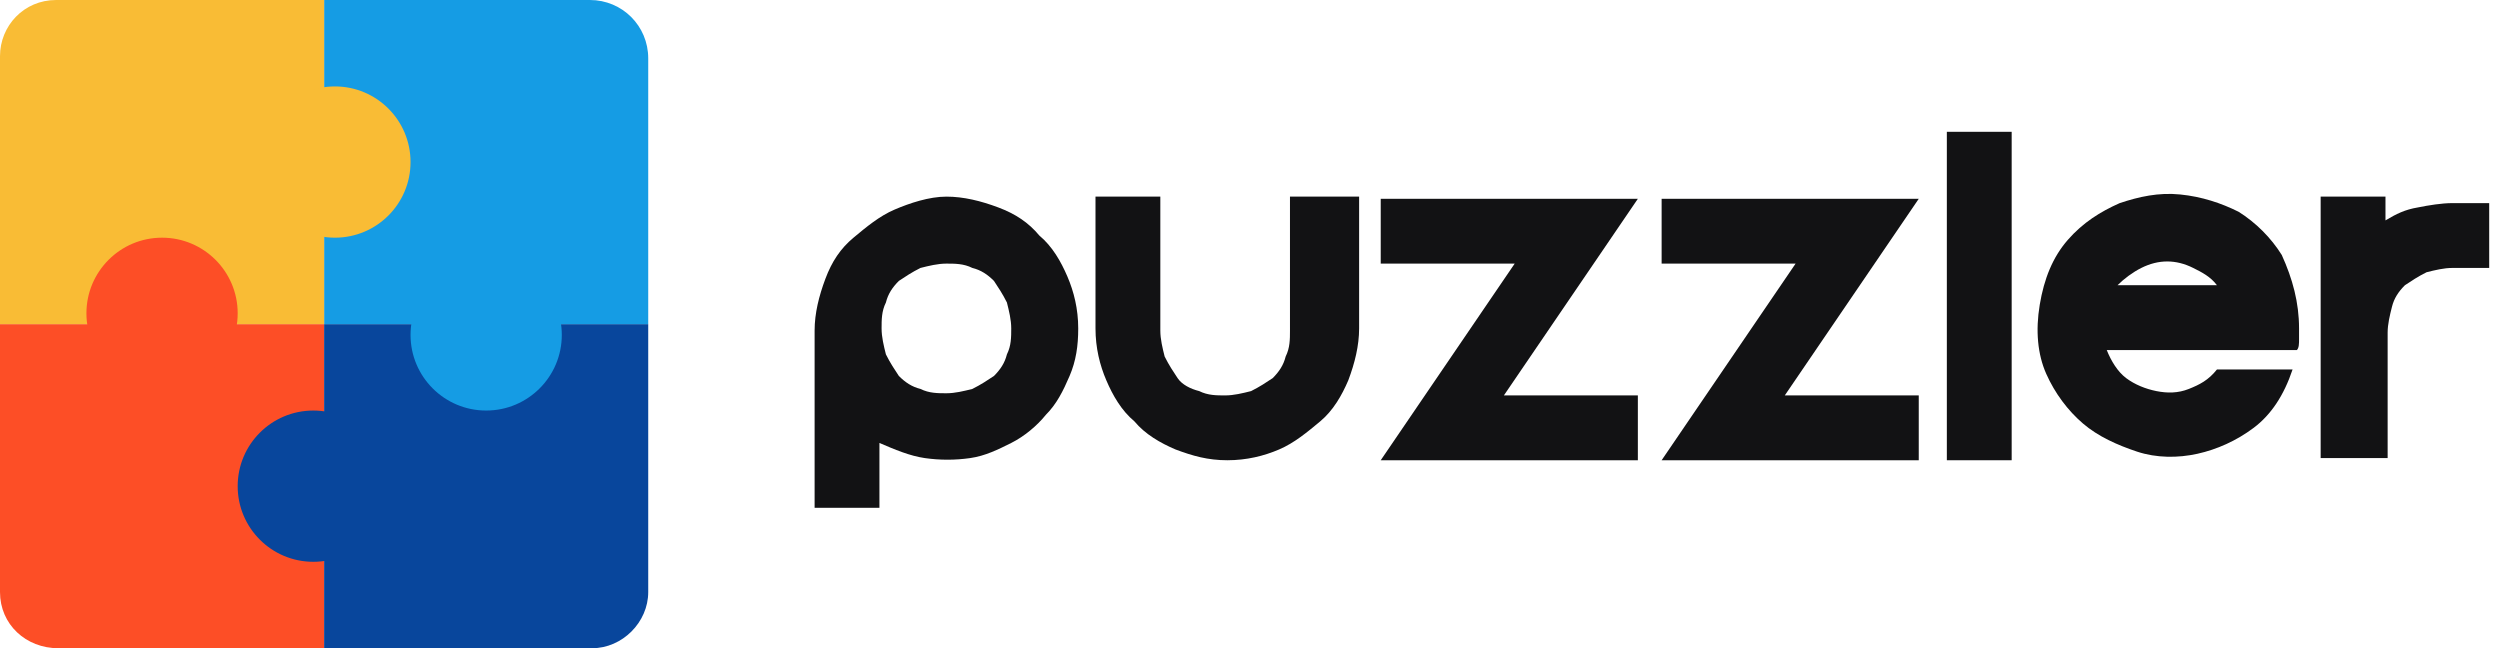 <?xml version="1.0" encoding="utf-8"?>
<!-- Generator: Adobe Illustrator 22.1.0, SVG Export Plug-In . SVG Version: 6.00 Build 0)  -->
<svg version="1.1" xmlns="http://www.w3.org/2000/svg" xmlns:xlink="http://www.w3.org/1999/xlink" x="0px" y="0px"
	 viewBox="0 0 115.7 30" style="enable-background:new 0 0 115.7 30;" xml:space="preserve">
<style type="text/css">
	.st0{display:none;}
	.st1{display:inline;fill:#121214;}
	.st2{fill:#FD4E26;}
	.st3{fill:#08469C;}
	.st4{fill:#159CE4;}
	.st5{fill:#F9BC35;}
	.st6{fill:#121214;}
</style>
<g id="Logo">
	<title>02_logo_dark</title>
	<g id="Puzzle_job" class="st0">
		<path class="st1" d="M56,10.3c0.5-1.3,0.5-2.8-0.1-4.1c-0.6-1.3-1.6-2.4-2.9-2.9c-1.4-0.6-2.9-0.6-4.3,0c-1.3,0.6-2.4,1.6-2.9,2.9
			c-0.3,0.7-0.4,1.4-0.4,2.1v7.5H48v-2.7c0.6,0.4,1.2,0.6,1.9,0.7c0.6,0.1,1.3,0.1,1.9,0c0.6-0.1,1.2-0.3,1.7-0.6
			c0.6-0.3,1.1-0.7,1.5-1.2C55.4,11.4,55.8,10.9,56,10.3z M53.4,9.4c-0.1,0.3-0.3,0.6-0.6,0.9c-0.3,0.3-0.6,0.5-0.9,0.6
			c-0.3,0.1-0.7,0.2-1.1,0.2c-0.4,0-0.7-0.1-1.1-0.2c-0.7-0.3-1.2-0.8-1.5-1.5C48.1,9,48,8.7,48,8.3c0-0.4,0.1-0.7,0.2-1.1
			c0.1-0.3,0.3-0.6,0.6-0.9c0.5-0.5,1.3-0.8,2-0.8c0.4,0,0.7,0.1,1.1,0.2c0.3,0.1,0.6,0.3,0.9,0.6c0.2,0.3,0.4,0.6,0.6,0.9
			c0.1,0.3,0.2,0.7,0.2,1.1C53.6,8.7,53.5,9,53.4,9.4L53.4,9.4z M69.4,10.5c0.3-0.7,0.4-1.4,0.4-2.2V2.8H67v5.5
			c0,0.4-0.1,0.7-0.2,1.1c-0.1,0.3-0.3,0.6-0.6,0.9c-0.3,0.3-0.6,0.5-0.9,0.6c-0.3,0.1-0.7,0.2-1.1,0.2c-0.4,0-0.7-0.1-1.1-0.2
			c-0.3-0.1-0.6-0.3-0.9-0.6c-0.5-0.5-0.8-1.2-0.8-2V2.8h-2.7v5.5c0,0.7,0.1,1.5,0.4,2.2c0.6,1.3,1.6,2.4,2.9,2.9
			c1.4,0.6,2.9,0.6,4.3,0C67.7,12.8,68.8,11.8,69.4,10.5L69.4,10.5z M72.4,2.8v2.8H78l-5.6,8.3h10.8v-2.8h-5.6l5.6-8.3H72.4z
			 M85.8,2.8v2.8h5.6l-5.6,8.3h10.8v-2.8H91l5.6-8.3H85.8z M99.3,13.8h2.7V0h-2.8L99.3,13.8z M115,5.4c-0.5-0.8-1.1-1.4-1.9-1.8
			c-0.8-0.4-1.6-0.7-2.5-0.8c-0.9-0.1-1.7,0-2.6,0.3c-2.8,1.1-4.2,4.3-3.1,7.2c0.3,0.8,0.8,1.6,1.5,2.1c0.7,0.6,1.4,1,2.3,1.2
			c0.8,0.2,1.7,0.3,2.6,0.1c1.9-0.4,3.4-1.7,4-3.6h-3.1c-0.3,0.4-0.7,0.6-1.2,0.8c-0.4,0.1-0.9,0.2-1.4,0.1
			c-0.5-0.1-0.9-0.3-1.2-0.6c-0.4-0.3-0.7-0.7-0.8-1.2h8l0.1-0.5c0-0.2,0-0.3,0-0.5C115.7,7.3,115.4,6.3,115,5.4L115,5.4z
			 M108.1,6.5c0.3-0.3,0.6-0.6,1-0.7c0.4-0.2,0.7-0.3,1.1-0.2c0.4,0,0.8,0.1,1.1,0.2c0.4,0.2,0.7,0.4,1,0.7H108.1z M49,24.3
			c0,0.4-0.1,0.7-0.2,1.1c-0.1,0.3-0.3,0.6-0.6,0.9c-0.3,0.3-0.6,0.5-0.9,0.6c-0.3,0.1-0.7,0.2-1.1,0.2h-0.9v2.8h0.9
			c0.7,0,1.5-0.1,2.1-0.4c0.7-0.3,1.2-0.7,1.8-1.2c0.5-0.5,0.9-1.1,1.2-1.8c0.3-0.7,0.4-1.4,0.4-2.2v-5.5H49V24.3z M63.7,20.3
			c-0.5-0.5-1.1-0.9-1.8-1.2c-0.7-0.3-1.4-0.4-2.1-0.4c-0.7,0-1.5,0.1-2.1,0.4c-1.3,0.6-2.4,1.6-2.9,2.9c-0.6,1.4-0.6,3,0,4.3
			c0.3,0.7,0.7,1.3,1.2,1.8c0.5,0.5,1.1,0.9,1.8,1.2c0.7,0.3,1.4,0.4,2.1,0.4c0.7,0,1.5-0.1,2.2-0.4c1.3-0.6,2.4-1.6,2.9-2.9
			c0.6-1.4,0.6-3,0-4.4C64.6,21.4,64.2,20.9,63.7,20.3L63.7,20.3z M62.4,25.3c-0.1,0.3-0.3,0.6-0.6,0.9c-0.3,0.2-0.6,0.4-0.9,0.6
			c-0.3,0.1-0.7,0.2-1.1,0.2c-0.4,0-0.7-0.1-1.1-0.2c-0.7-0.3-1.2-0.8-1.5-1.5c-0.2-0.3-0.2-0.7-0.2-1.1c0-0.4,0.1-0.7,0.2-1.1
			c0.1-0.3,0.3-0.6,0.6-0.9c0.3-0.2,0.5-0.4,0.9-0.6c0.3-0.2,0.7-0.2,1.1-0.2c0.4,0,0.7,0.1,1.1,0.2c0.3,0.1,0.6,0.3,0.9,0.6
			c0.3,0.3,0.5,0.6,0.6,0.9c0.1,0.3,0.2,0.7,0.2,1.1C62.6,24.6,62.5,25,62.4,25.3L62.4,25.3z M77.6,20.6c-0.4-0.5-0.9-0.9-1.4-1.2
			c-0.5-0.3-1.1-0.5-1.7-0.7c-1.3-0.2-2.6,0-3.8,0.6V16h-2.8v8.3c0,0.7,0.1,1.5,0.4,2.2c0.6,1.3,1.6,2.4,2.9,2.9
			c1.4,0.6,2.9,0.6,4.3,0c1.3-0.6,2.4-1.6,2.9-2.9c0.3-0.7,0.4-1.4,0.4-2.2c0-0.7-0.1-1.4-0.4-2C78.4,21.7,78,21.2,77.6,20.6
			L77.6,20.6z M76,25.4c-0.1,0.3-0.3,0.6-0.6,0.9c-0.3,0.2-0.6,0.4-0.9,0.6c-0.3,0.1-0.7,0.2-1.1,0.2c-0.4,0-0.7-0.1-1.1-0.2
			c-0.7-0.3-1.2-0.8-1.5-1.5c-0.2-0.3-0.2-0.7-0.2-1.1c0-0.4,0.1-0.7,0.2-1.1c0.1-0.3,0.3-0.6,0.6-0.9c0.3-0.2,0.5-0.4,0.9-0.6
			c0.3-0.2,0.7-0.2,1.1-0.2c0.4,0,0.7,0.1,1.1,0.2c0.3,0.1,0.6,0.3,0.9,0.6c0.3,0.3,0.5,0.6,0.6,0.9c0.1,0.3,0.2,0.7,0.2,1.1
			C76.2,24.7,76.1,25,76,25.4z"/>
	</g>
	<g id="Составная_фигура">
		<path class="st2" d="M0,15v12.4C0,28.9,1.2,30,2.7,30c0,0,0,0,0,0H15V15H0z"/>
	</g>
	<g id="Составная_фигура-2">
		<path class="st3" d="M15,15v15h12.4c1.4,0,2.6-1.2,2.6-2.6c0,0,0,0,0,0V15H15z"/>
	</g>
	<g id="Составная_фигура-3">
		<path class="st4" d="M27.3,0H15v15h15V2.7C30,1.2,28.8,0,27.3,0C27.3,0,27.3,0,27.3,0z"/>
	</g>
	<g id="Составная_фигура-4">
		<path class="st5" d="M2.6,0C1.1,0,0,1.2,0,2.6c0,0,0,0,0,0V15h15V0H2.6z"/>
	</g>
	<g id="Ellipse_1">
		<circle class="st3" cx="14.5" cy="22.5" r="3.5"/>
	</g>
	<g id="Ellipse_1_copy">
		<circle class="st2" cx="7.5" cy="14.5" r="3.5"/>
	</g>
	<g id="Ellipse_1_copy_2">
		<circle class="st5" cx="15.5" cy="7.5" r="3.5"/>
	</g>
	<g id="Ellipse_1_copy_3">
		<circle class="st4" cx="22.5" cy="15.5" r="3.5"/>
	</g>
</g>
<g id="Txt">
	<g>
		<path class="st6" d="M43.8,9.1c0.8,0,1.6,0.2,2.4,0.5s1.4,0.7,1.9,1.3c0.6,0.5,1,1.2,1.3,1.9c0.3,0.7,0.5,1.5,0.5,2.4
			c0,0.8-0.1,1.5-0.4,2.2c-0.3,0.7-0.6,1.3-1.1,1.8c-0.4,0.5-1,1-1.6,1.3c-0.6,0.3-1.2,0.6-1.9,0.7c-0.7,0.1-1.4,0.1-2.1,0
			c-0.7-0.1-1.4-0.4-2.1-0.7v3h-3v-8.2c0-0.8,0.2-1.6,0.5-2.4s0.7-1.4,1.3-1.9c0.6-0.5,1.2-1,1.9-1.3S43,9.1,43.8,9.1z M46.8,15.2
			c0-0.4-0.1-0.8-0.2-1.2c-0.2-0.4-0.4-0.7-0.6-1c-0.3-0.3-0.6-0.5-1-0.6c-0.4-0.2-0.8-0.2-1.2-0.2c-0.4,0-0.8,0.1-1.2,0.2
			c-0.4,0.2-0.7,0.4-1,0.6c-0.3,0.3-0.5,0.6-0.6,1c-0.2,0.4-0.2,0.8-0.2,1.2c0,0.4,0.1,0.8,0.2,1.2c0.2,0.4,0.4,0.7,0.6,1
			c0.3,0.3,0.6,0.5,1,0.6c0.4,0.2,0.8,0.2,1.2,0.2c0.4,0,0.8-0.1,1.2-0.2c0.4-0.2,0.7-0.4,1-0.6c0.3-0.3,0.5-0.6,0.6-1
			C46.8,16,46.8,15.6,46.8,15.2z"/>
		<path class="st6" d="M62.9,9.1v6.1c0,0.8-0.2,1.6-0.5,2.4c-0.3,0.7-0.7,1.4-1.3,1.9c-0.6,0.5-1.2,1-1.9,1.3
			c-0.7,0.3-1.5,0.5-2.4,0.5s-1.6-0.2-2.4-0.5c-0.7-0.3-1.4-0.7-1.9-1.3c-0.6-0.5-1-1.2-1.3-1.9s-0.5-1.5-0.5-2.4V9.1h3V10v5.3
			c0,0.4,0.1,0.8,0.2,1.2c0.2,0.4,0.4,0.7,0.6,1s0.6,0.5,1,0.6c0.4,0.2,0.8,0.2,1.2,0.2c0.4,0,0.8-0.1,1.2-0.2
			c0.4-0.2,0.7-0.4,1-0.6c0.3-0.3,0.5-0.6,0.6-1c0.2-0.4,0.2-0.8,0.2-1.2V9.1H62.9z"/>
		<path class="st6" d="M75.9,21.3H63.9l6.2-9.1h-6.2v-3h11.9l-6.2,9.1h6.2V21.3z"/>
		<path class="st6" d="M88.8,21.3H76.9l6.2-9.1h-6.2v-3h11.9l-6.2,9.1h6.2V21.3z"/>
		<path class="st6" d="M93.1,21.3h-3V6.1h3V21.3z"/>
		<path class="st6" d="M106.4,15.2c0,0.2,0,0.4,0,0.5c0,0.2,0,0.4-0.1,0.5h-8.8c0.2,0.5,0.5,1,0.9,1.3c0.4,0.3,0.9,0.5,1.4,0.6
			c0.5,0.1,1,0.1,1.5-0.1c0.5-0.2,0.9-0.4,1.3-0.9h3.5c-0.4,1.2-1,2.1-1.8,2.7c-0.8,0.6-1.7,1-2.6,1.2c-0.9,0.2-1.9,0.2-2.8-0.1
			s-1.8-0.7-2.5-1.3s-1.3-1.4-1.7-2.3c-0.4-0.9-0.5-2-0.3-3.2c0.2-1.2,0.6-2.2,1.3-3c0.7-0.8,1.5-1.3,2.4-1.7
			c0.9-0.3,1.8-0.5,2.8-0.4c1,0.1,1.9,0.4,2.7,0.8c0.8,0.5,1.5,1.2,2,2C106.1,12.9,106.4,14,106.4,15.2z M98,13.2h4.6
			c-0.3-0.4-0.7-0.6-1.1-0.8c-0.4-0.2-0.8-0.3-1.2-0.3s-0.8,0.1-1.2,0.3C98.7,12.6,98.3,12.9,98,13.2z"/>
		<path class="st6" d="M107.4,21.3v-5.8V9.1h3v1.1c0.5-0.3,0.9-0.5,1.5-0.6c0.5-0.1,1.1-0.2,1.6-0.2h1.7v3h-1.7
			c-0.4,0-0.8,0.1-1.2,0.2c-0.4,0.2-0.7,0.4-1,0.6c-0.3,0.3-0.5,0.6-0.6,1s-0.2,0.8-0.2,1.2v5.8H107.4z"/>
	</g>
</g>
</svg>
